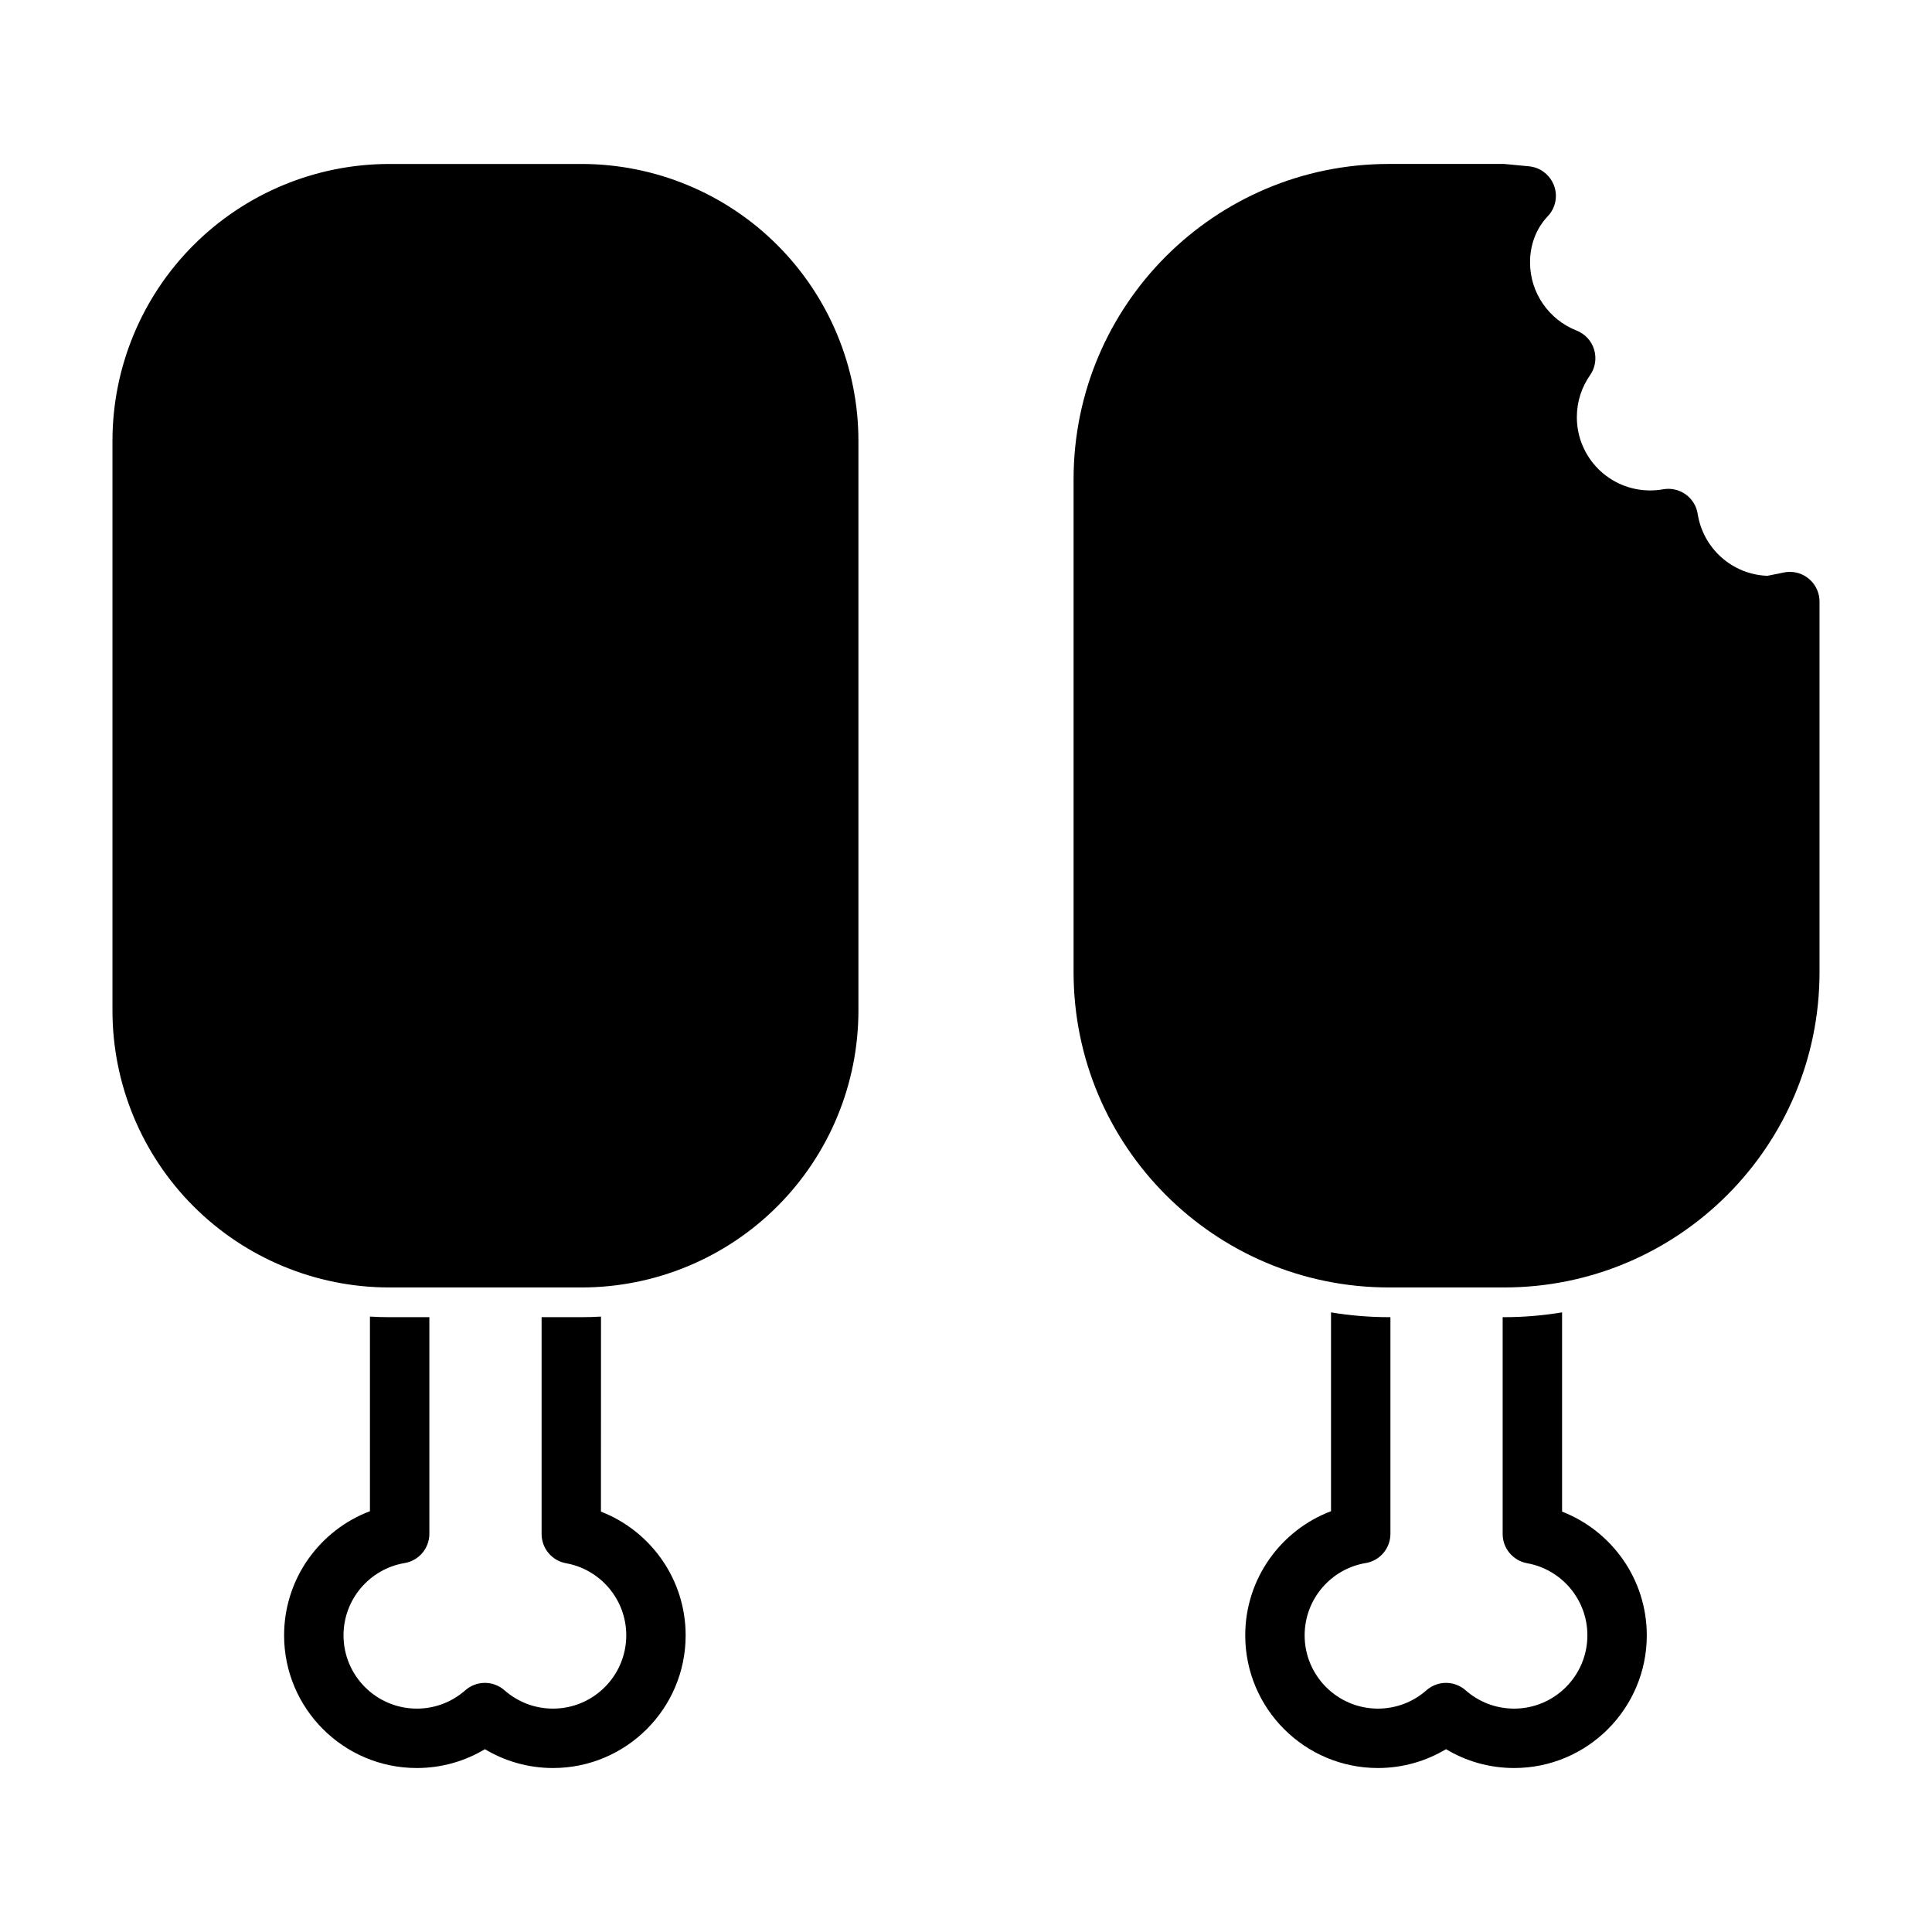 <?xml version="1.0" encoding="UTF-8"?>
<!-- Uploaded to: SVG Repo, www.svgrepo.com, Generator: SVG Repo Mixer Tools -->
<svg fill="#000000" width="800px" height="800px" version="1.1" viewBox="144 144 512 512" xmlns="http://www.w3.org/2000/svg">
 <path d="m496.73 491.79c4.992 0.836 10.125 1.273 15.352 1.273h0.395v57.402c0 3.856-2.769 7.133-6.566 7.762-9.18 1.543-16.168 9.539-16.168 19.16 0 10.707 8.707 19.414 19.414 19.414 4.93 0 9.414-1.828 12.848-4.848 2.977-2.629 7.43-2.629 10.406 0 3.434 3.023 7.918 4.848 12.848 4.848 10.707 0 19.414-8.707 19.414-19.414 0-9.539-6.894-17.492-15.965-19.113-3.746-0.676-6.488-3.938-6.488-7.746v-57.465h0.41c5.227 0 10.359-0.441 15.336-1.273v52.805c13.129 5.102 22.449 17.871 22.449 32.793 0 19.398-15.762 35.156-35.156 35.156-6.598 0-12.785-1.828-18.043-4.992-5.289 3.164-11.461 4.992-18.059 4.992-19.398 0-35.156-15.762-35.156-35.156 0-15.035 9.461-27.883 22.734-32.906v-52.695zm-254.69 1.117c1.699 0.109 3.434 0.156 5.148 0.156h10.598v57.402c0 3.856-2.785 7.133-6.566 7.762-9.18 1.543-16.184 9.539-16.184 19.16 0 10.707 8.707 19.414 19.43 19.414 4.914 0 9.398-1.828 12.832-4.848 2.977-2.629 7.43-2.629 10.406 0 3.434 3.023 7.918 4.848 12.848 4.848 10.707 0 19.414-8.707 19.414-19.414 0-9.539-6.894-17.492-15.965-19.113-3.746-0.676-6.473-3.938-6.473-7.746v-57.465h10.578c1.73 0 3.449-0.047 5.164-0.156 0 20.121-0.016 51.688-0.016 51.688 13.129 5.102 22.449 17.871 22.449 32.793 0 19.398-15.762 35.156-35.156 35.156-6.598 0-12.77-1.828-18.043-4.992-5.273 3.164-11.445 4.992-18.043 4.992-19.414 0-35.172-15.762-35.172-35.156 0-15.035 9.461-27.883 22.75-32.906v-51.578zm129.45-232.07c0-19.461-7.731-38.133-21.492-51.891-13.762-13.762-32.434-21.492-51.891-21.492h-50.918c-19.461 0-38.117 7.731-51.891 21.492-13.762 13.762-21.492 32.434-21.492 51.891v150.97c0 19.461 7.731 38.133 21.492 51.891 13.777 13.762 32.434 21.492 51.891 21.492h50.918c19.461 0 38.133-7.731 51.891-21.492 13.762-13.762 21.492-32.434 21.492-51.891zm245.12 34.906-4.234 0.852c-9.367-0.332-17.051-7.32-18.469-16.391-0.316-2.094-1.48-3.969-3.195-5.195-1.73-1.227-3.871-1.715-5.969-1.34-1.117 0.203-2.266 0.301-3.449 0.301-10.723 0-19.414-8.691-19.414-19.414 0-4.125 1.289-7.965 3.496-11.117 1.387-1.969 1.777-4.473 1.086-6.785-0.691-2.312-2.41-4.172-4.66-5.055-7.211-2.832-12.328-9.871-12.328-18.074 0-4.707 1.668-9.02 4.676-12.188 3.008-3.133 2.883-8.125-0.27-11.117-1.309-1.258-2.945-1.969-4.629-2.141l-6.629-0.629h-30.543c-46.145 0-83.57 37.422-83.57 83.57v130.6c0 46.16 37.422 83.57 83.57 83.57h30.543c46.145 0 83.57-37.406 83.57-83.57v-98.195c0-4.344-3.527-7.871-7.871-7.871-0.598 0-1.164 0.062-1.715 0.188z" fill-rule="evenodd"/>
</svg>